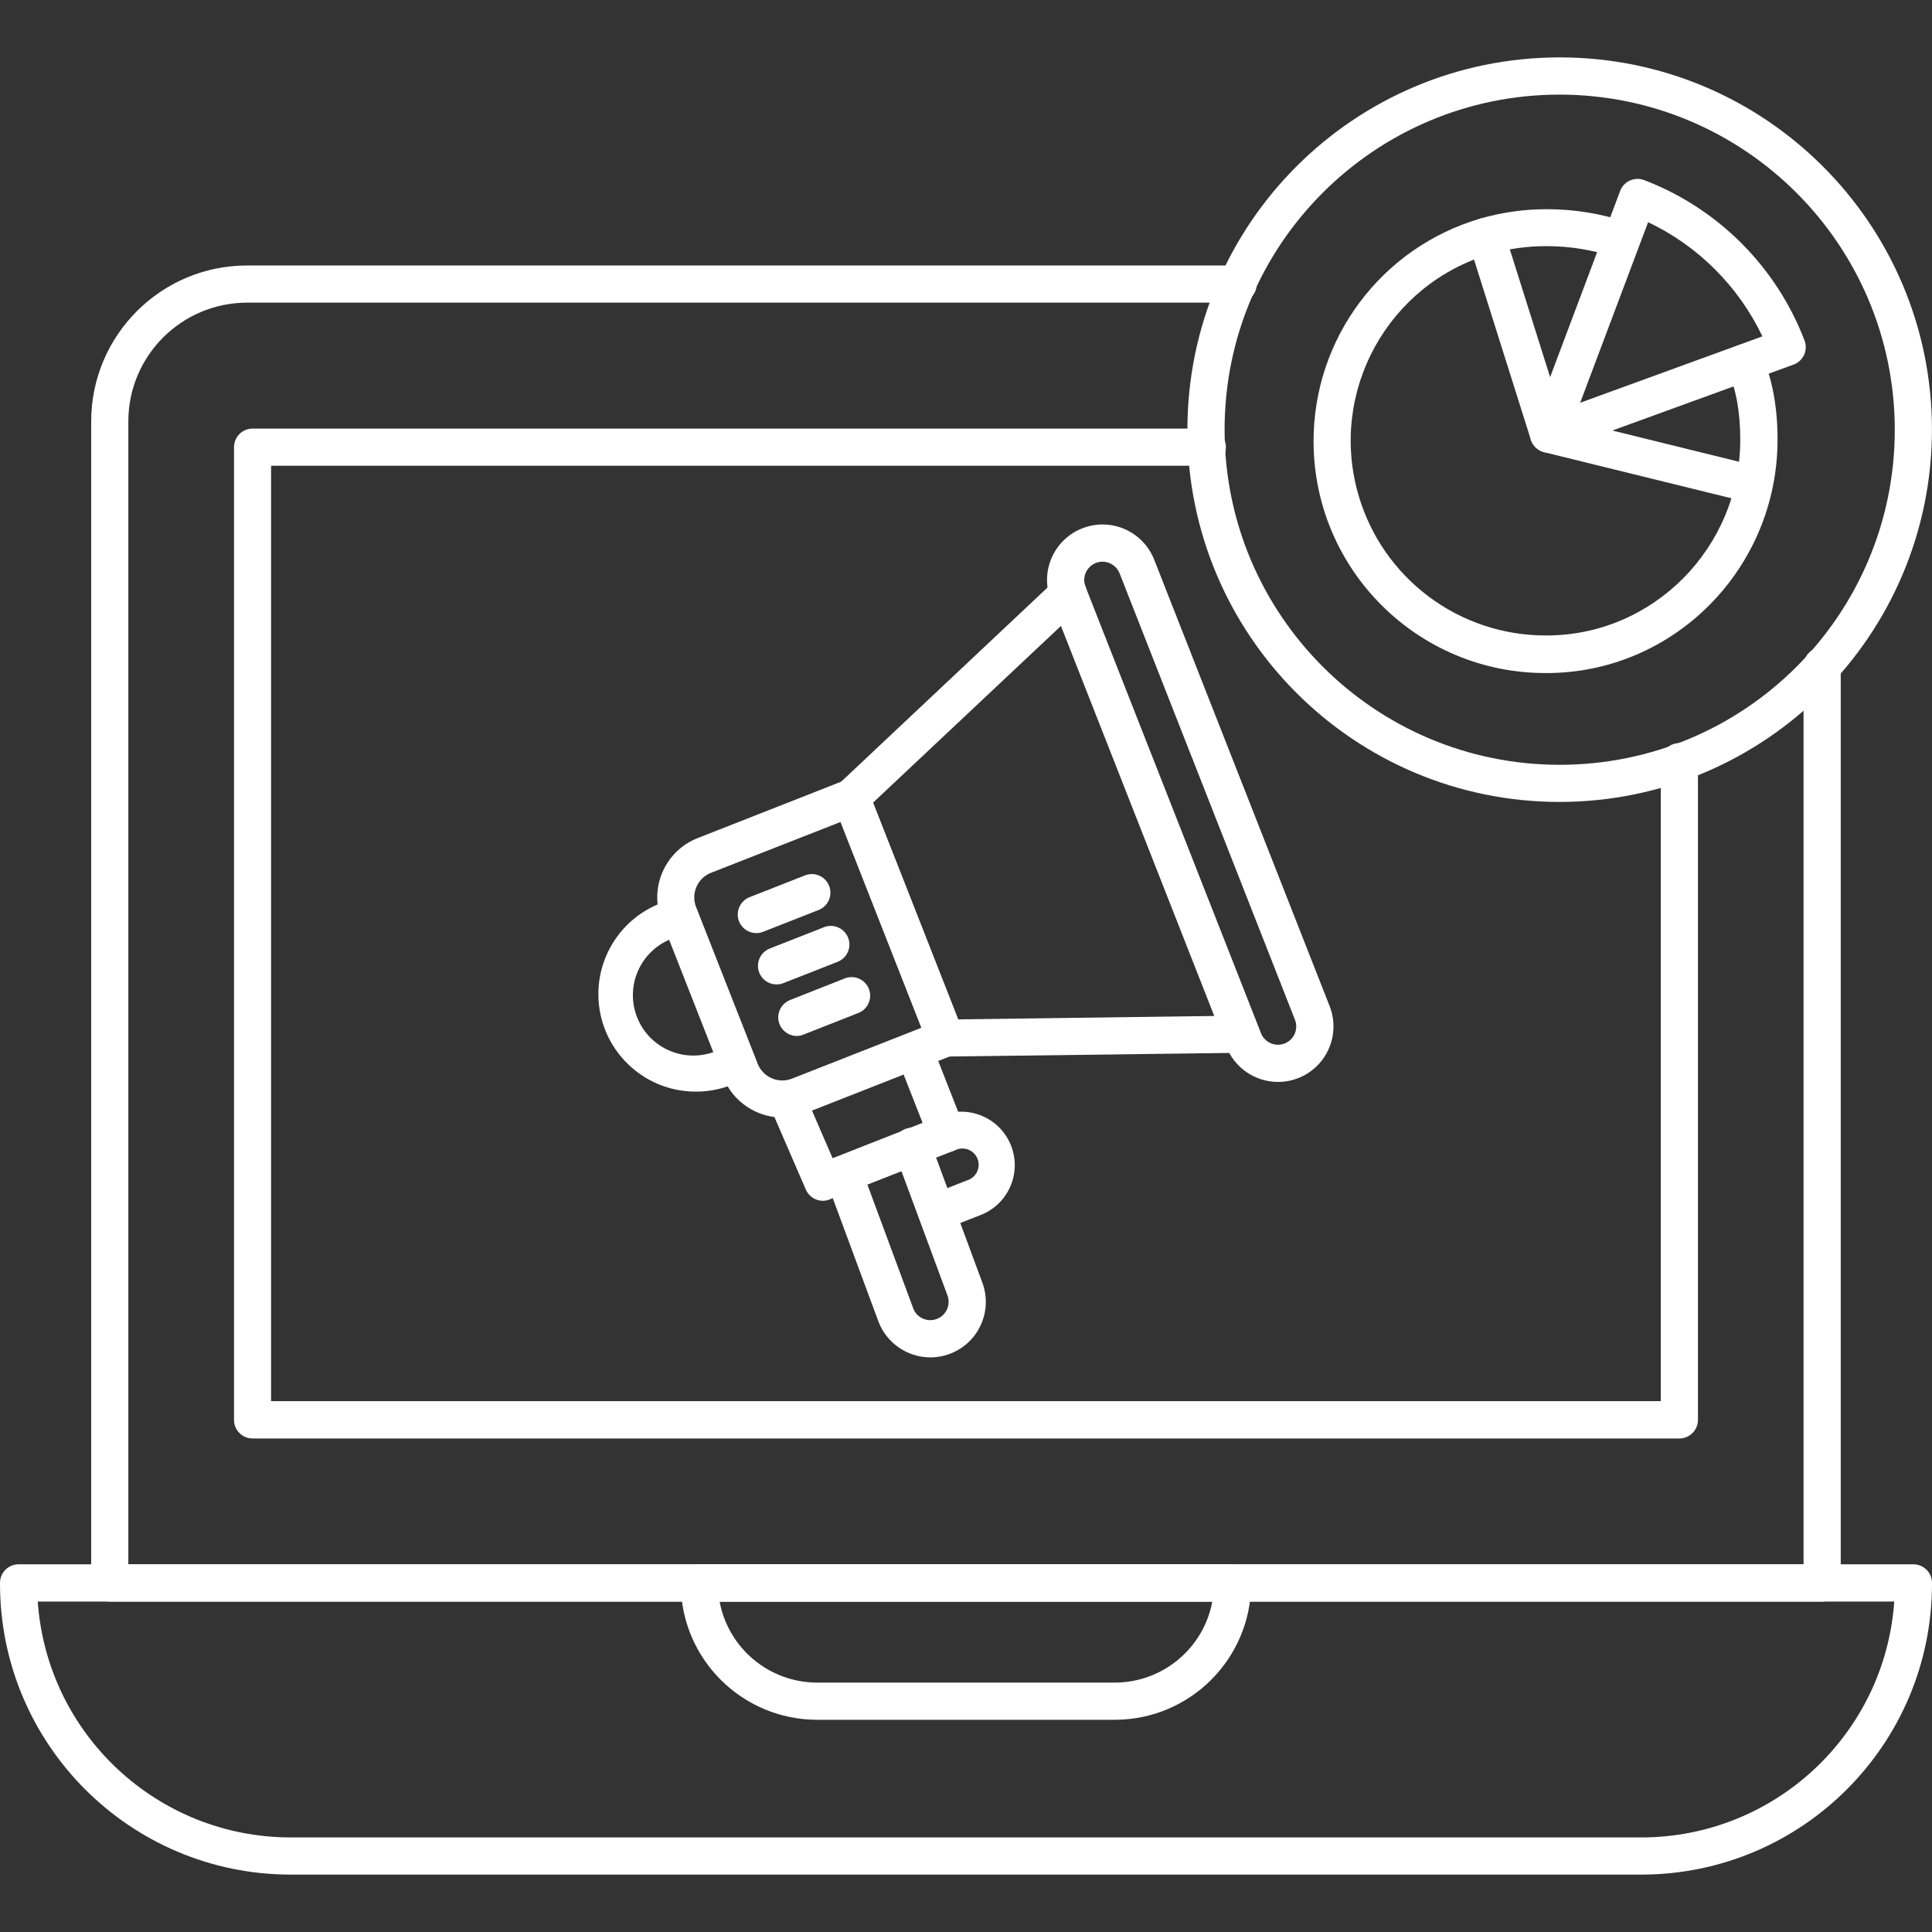 <svg id="Capa_1" fill="white" enable-background="new 0 0 511.86 511.86" height="512" viewBox="0 0 511.86 511.86" width="512" xmlns="http://www.w3.org/2000/svg"><rect x="0" y="0" width="511.86" height="511.86" fill="#333333" stroke="none"/><g><g id="Layer_2_23_"><g id="_30_Advertising_Digital_Advertising_Content"><path d="m445 381.105h-378.11c-2.694-.016-4.874-2.196-4.89-4.89v-257.74c0-2.719 2.201-4.924 4.92-4.93h252.72c2.72-.123 5.024 1.983 5.147 4.703s-1.983 5.024-4.703 5.147c-.148.007-.296.007-.444 0h-247.82v247.82h368.18v-169.19c-.123-2.72 1.983-5.024 4.703-5.147s5.024 1.983 5.147 4.703c.007.148.007.296 0 .444v174.19c-.016 2.678-2.172 4.852-4.85 4.89z"/><path d="m482.76 424.325h-453.68c-2.719-.006-4.92-2.211-4.92-4.93v-307.77c.022-22.799 18.501-41.273 41.3-41.29h262.34c2.72-.123 5.024 1.983 5.147 4.703s-1.983 5.024-4.703 5.147c-.148.007-.296.007-.444 0h-262.34c-17.363.011-31.438 14.077-31.46 31.44v302.83h443.83v-237.81c-.123-2.72 1.983-5.024 4.703-5.147s5.024 1.983 5.147 4.703c.007.148.007.296 0 .444v242.75c0 2.719-2.201 4.924-4.92 4.93z"/><path d="m434.86 496.655h-357.86c-42.512-.033-76.967-34.488-77-77v-.29c0-2.717 2.203-4.92 4.92-4.92h.01 502c2.719 0 4.924 2.201 4.93 4.92v.29c-.033 42.512-34.488 76.967-77 77zm-424.86-72.34c2.477 35.183 31.73 62.467 67 62.49h357.86c35.27-.023 64.523-27.307 67-62.49z"/><path d="m295.36 455.635h-78.88c-19.939-.022-36.098-16.181-36.12-36.12v-.13c0-2.717 2.203-4.92 4.92-4.92h141.28c2.717 0 4.92 2.203 4.92 4.92v.13c-.022 19.939-16.181 36.098-36.12 36.12zm-104.71-31.32c2.331 12.434 13.179 21.451 25.83 21.47h78.88c12.651-.019 23.499-9.036 25.83-21.47z"/><path d="m184.42 289.215c-14.265.032-25.856-11.507-25.887-25.772-.024-10.65 6.491-20.223 16.407-24.108l3.28-1.29c2.564-.916 5.385.42 6.301 2.984.875 2.449-.303 5.157-2.691 6.186l-3.29 1.29c-8.368 2.84-12.849 11.925-10.009 20.293s11.925 12.849 20.293 10.009c.477-.162.946-.346 1.406-.552l3.29-1.29c2.574-.888 5.38.479 6.268 3.053.836 2.423-.324 5.082-2.668 6.117l-3.28 1.29c-2.999 1.185-6.195 1.792-9.42 1.79z"/><path d="m218 318.135c-1.972-.004-3.751-1.185-4.52-3l-9.38-21.68c-.894-2.566.461-5.371 3.027-6.265 2.299-.801 4.839.2 5.973 2.355l7.49 17.31 23.84-9.37-6.83-17.38c-.916-2.564.42-5.385 2.984-6.301 2.449-.875 5.157.303 6.186 2.691l8.63 22c.989 2.532-.253 5.388-2.78 6.39l-32.86 12.91c-.561.218-1.158.334-1.76.34z"/><path d="m248.46 325.985c-2.723-.013-4.919-2.231-4.906-4.954.01-2.01 1.239-3.812 3.106-4.556l9.6-3.77c2.272-.711 3.537-3.129 2.826-5.401s-3.129-3.537-5.401-2.826c-.197.062-.389.137-.575.226l-.49.2c-2.538 1-5.405-.247-6.405-2.785s.247-5.405 2.785-6.405l.5-.2c7.279-2.864 15.501.716 18.365 7.995s-.716 15.501-7.995 18.365l-9.6 3.77c-.577.225-1.191.341-1.81.341z"/><path d="m200.36 247.215c-2.723-.013-4.919-2.231-4.906-4.954.01-2.01 1.239-3.812 3.106-4.556l14.53-5.71c2.491-1.1 5.401.027 6.502 2.517 1.1 2.491-.027 5.401-2.517 6.502-.126.056-.254.106-.385.151l-14.53 5.71c-.574.223-1.184.338-1.8.34z"/><path d="m205.73 260.815c-2.723-.008-4.924-2.222-4.916-4.944.006-2.013 1.235-3.821 3.106-4.566l14.53-5.71c2.564-.916 5.385.42 6.301 2.984.875 2.449-.303 5.157-2.691 6.186l-14.53 5.71c-.574.223-1.184.338-1.8.34z"/><path d="m211.09 274.465c-2.723-.013-4.919-2.231-4.906-4.954.01-2.01 1.239-3.812 3.106-4.556l14.53-5.74c2.529-.994 5.386.251 6.38 2.78s-.251 5.386-2.78 6.38l-14.53 5.72c-.572.233-1.182.359-1.8.37z"/><path d="m246.49 359.615c-6.049-.002-11.482-3.702-13.7-9.33l-13.9-37.55c-.846-2.588.567-5.372 3.155-6.217 2.448-.8 5.098.419 6.085 2.797l13.87 37.46c.467 1.165 1.382 2.095 2.54 2.58 2.456 1.069 5.314-.055 6.383-2.511.513-1.178.537-2.512.067-3.709l-13.9-37.55c-1.043-2.515.15-5.399 2.665-6.443 2.515-1.043 5.399.15 6.443 2.665.049.117.093.237.132.358l13.86 37.46c2.927 7.573-.839 16.084-8.411 19.011-1.687.652-3.48.987-5.289.989z"/><path d="m207.31 296.075c-6.944.003-13.183-4.241-15.73-10.7l-16.29-41.45c-3.395-8.676.873-18.463 9.54-21.88l38.86-15.27c2.532-.995 5.392.249 6.39 2.78l25 63.69c.994 2.529-.249 5.385-2.778 6.379-.001 0-.001 0-.002.001l-38.87 15.28c-1.95.767-4.025 1.164-6.12 1.17zm-18.88-64.86c-3.609 1.386-5.411 5.435-4.026 9.044.008.022.017.044.026.066l16.29 41.44c1.386 3.609 5.435 5.411 9.044 4.026.022-.008.044-.017.066-.026l34.28-13.47-21.43-54.52z"/><path d="m250.53 279.975c-2.028 0-3.849-1.242-4.59-3.13l-25-63.69c-.739-1.875-.259-4.011 1.21-5.39l57.51-54.11c1.98-1.864 5.096-1.77 6.96.21s1.77 5.096-.21 6.96l-55.11 51.83 22.57 57.42 75-1h.07c2.721.105 4.841 2.396 4.736 5.116-.098 2.55-2.127 4.604-4.676 4.734l-78.37 1z"/><path d="m338.61 286.645c-6.048.003-11.481-3.694-13.7-9.32l-46.49-118.28c-2.971-7.558.747-16.094 8.305-19.065s16.094.747 19.065 8.305l46.48 118.28c2.965 7.555-.749 16.084-8.3 19.06-1.707.672-3.525 1.018-5.36 1.02zm-46.51-137.83c-2.679.003-4.848 2.177-4.845 4.855.001.604.114 1.202.335 1.765l46.49 118.28c.974 2.489 3.782 3.718 6.271 2.744.003-.001.006-.002.009-.004 2.471-.975 3.694-3.76 2.74-6.24l-46.48-118.32c-.733-1.856-2.525-3.076-4.52-3.08z"/><path d="m410.28 119.925c-2.717.004-4.924-2.195-4.928-4.912-.001-.597.107-1.189.318-1.748l23.57-62.68c.959-2.548 3.802-3.836 6.351-2.877.006.002.013.005.019.007 19.553 7.491 34.998 22.943 42.48 42.5.971 2.538-.3 5.382-2.838 6.353-.024.009-.048.018-.072.027l-63.22 23c-.536.207-1.105.319-1.68.33zm26.37-61.06-18 47.84 48.27-17.59c-6.32-13.258-17.008-23.939-30.27-30.25z"/><path d="m409.74 178.315c-33.932.159-61.569-27.219-61.728-61.151-.129-27.464 17.985-51.678 44.368-59.309 5.645-1.616 11.488-2.434 17.36-2.43 7.268-.017 14.49 1.155 21.38 3.47 2.504 1.068 3.669 3.964 2.601 6.469-.949 2.225-3.372 3.433-5.721 2.851-5.885-1.994-12.057-3.008-18.27-3-4.95-.021-9.878.652-14.64 2-27.366 7.932-43.121 36.546-35.189 63.912 6.421 22.153 26.765 37.352 49.829 37.228 28.3 0 51.33-23.26 51.33-51.86 0-7.33-1.12-13.49-3.31-18.32-1.127-2.485-.025-5.413 2.46-6.54s5.413-.025 6.54 2.46c2.78 6.12 4.19 13.66 4.19 22.4-.02 34.14-27.47 61.82-61.2 61.82z"/><path d="m463.14 132.945c-.401.002-.801-.045-1.19-.14l-52.85-13c-1.664-.426-2.993-1.675-3.52-3.31l-16.53-52.4c-.828-2.593.602-5.367 3.195-6.195s5.367.602 6.195 3.195l15.7 49.76 50.17 12.36c2.64.666 4.24 3.346 3.574 5.986-.549 2.176-2.499 3.707-4.744 3.724z"/><path d="m413.22 212.465c-54.472 0-98.63-44.158-98.63-98.63s44.158-98.63 98.63-98.63 98.63 44.158 98.63 98.63c-.061 54.447-44.183 98.569-98.63 98.63zm0-187.4c-49.032 0-88.78 39.748-88.78 88.78s39.748 88.78 88.78 88.78 88.78-39.748 88.78-88.78c0-.003 0-.007 0-.01-.055-49.007-39.773-88.72-88.78-88.77z"/></g></g></g></svg>